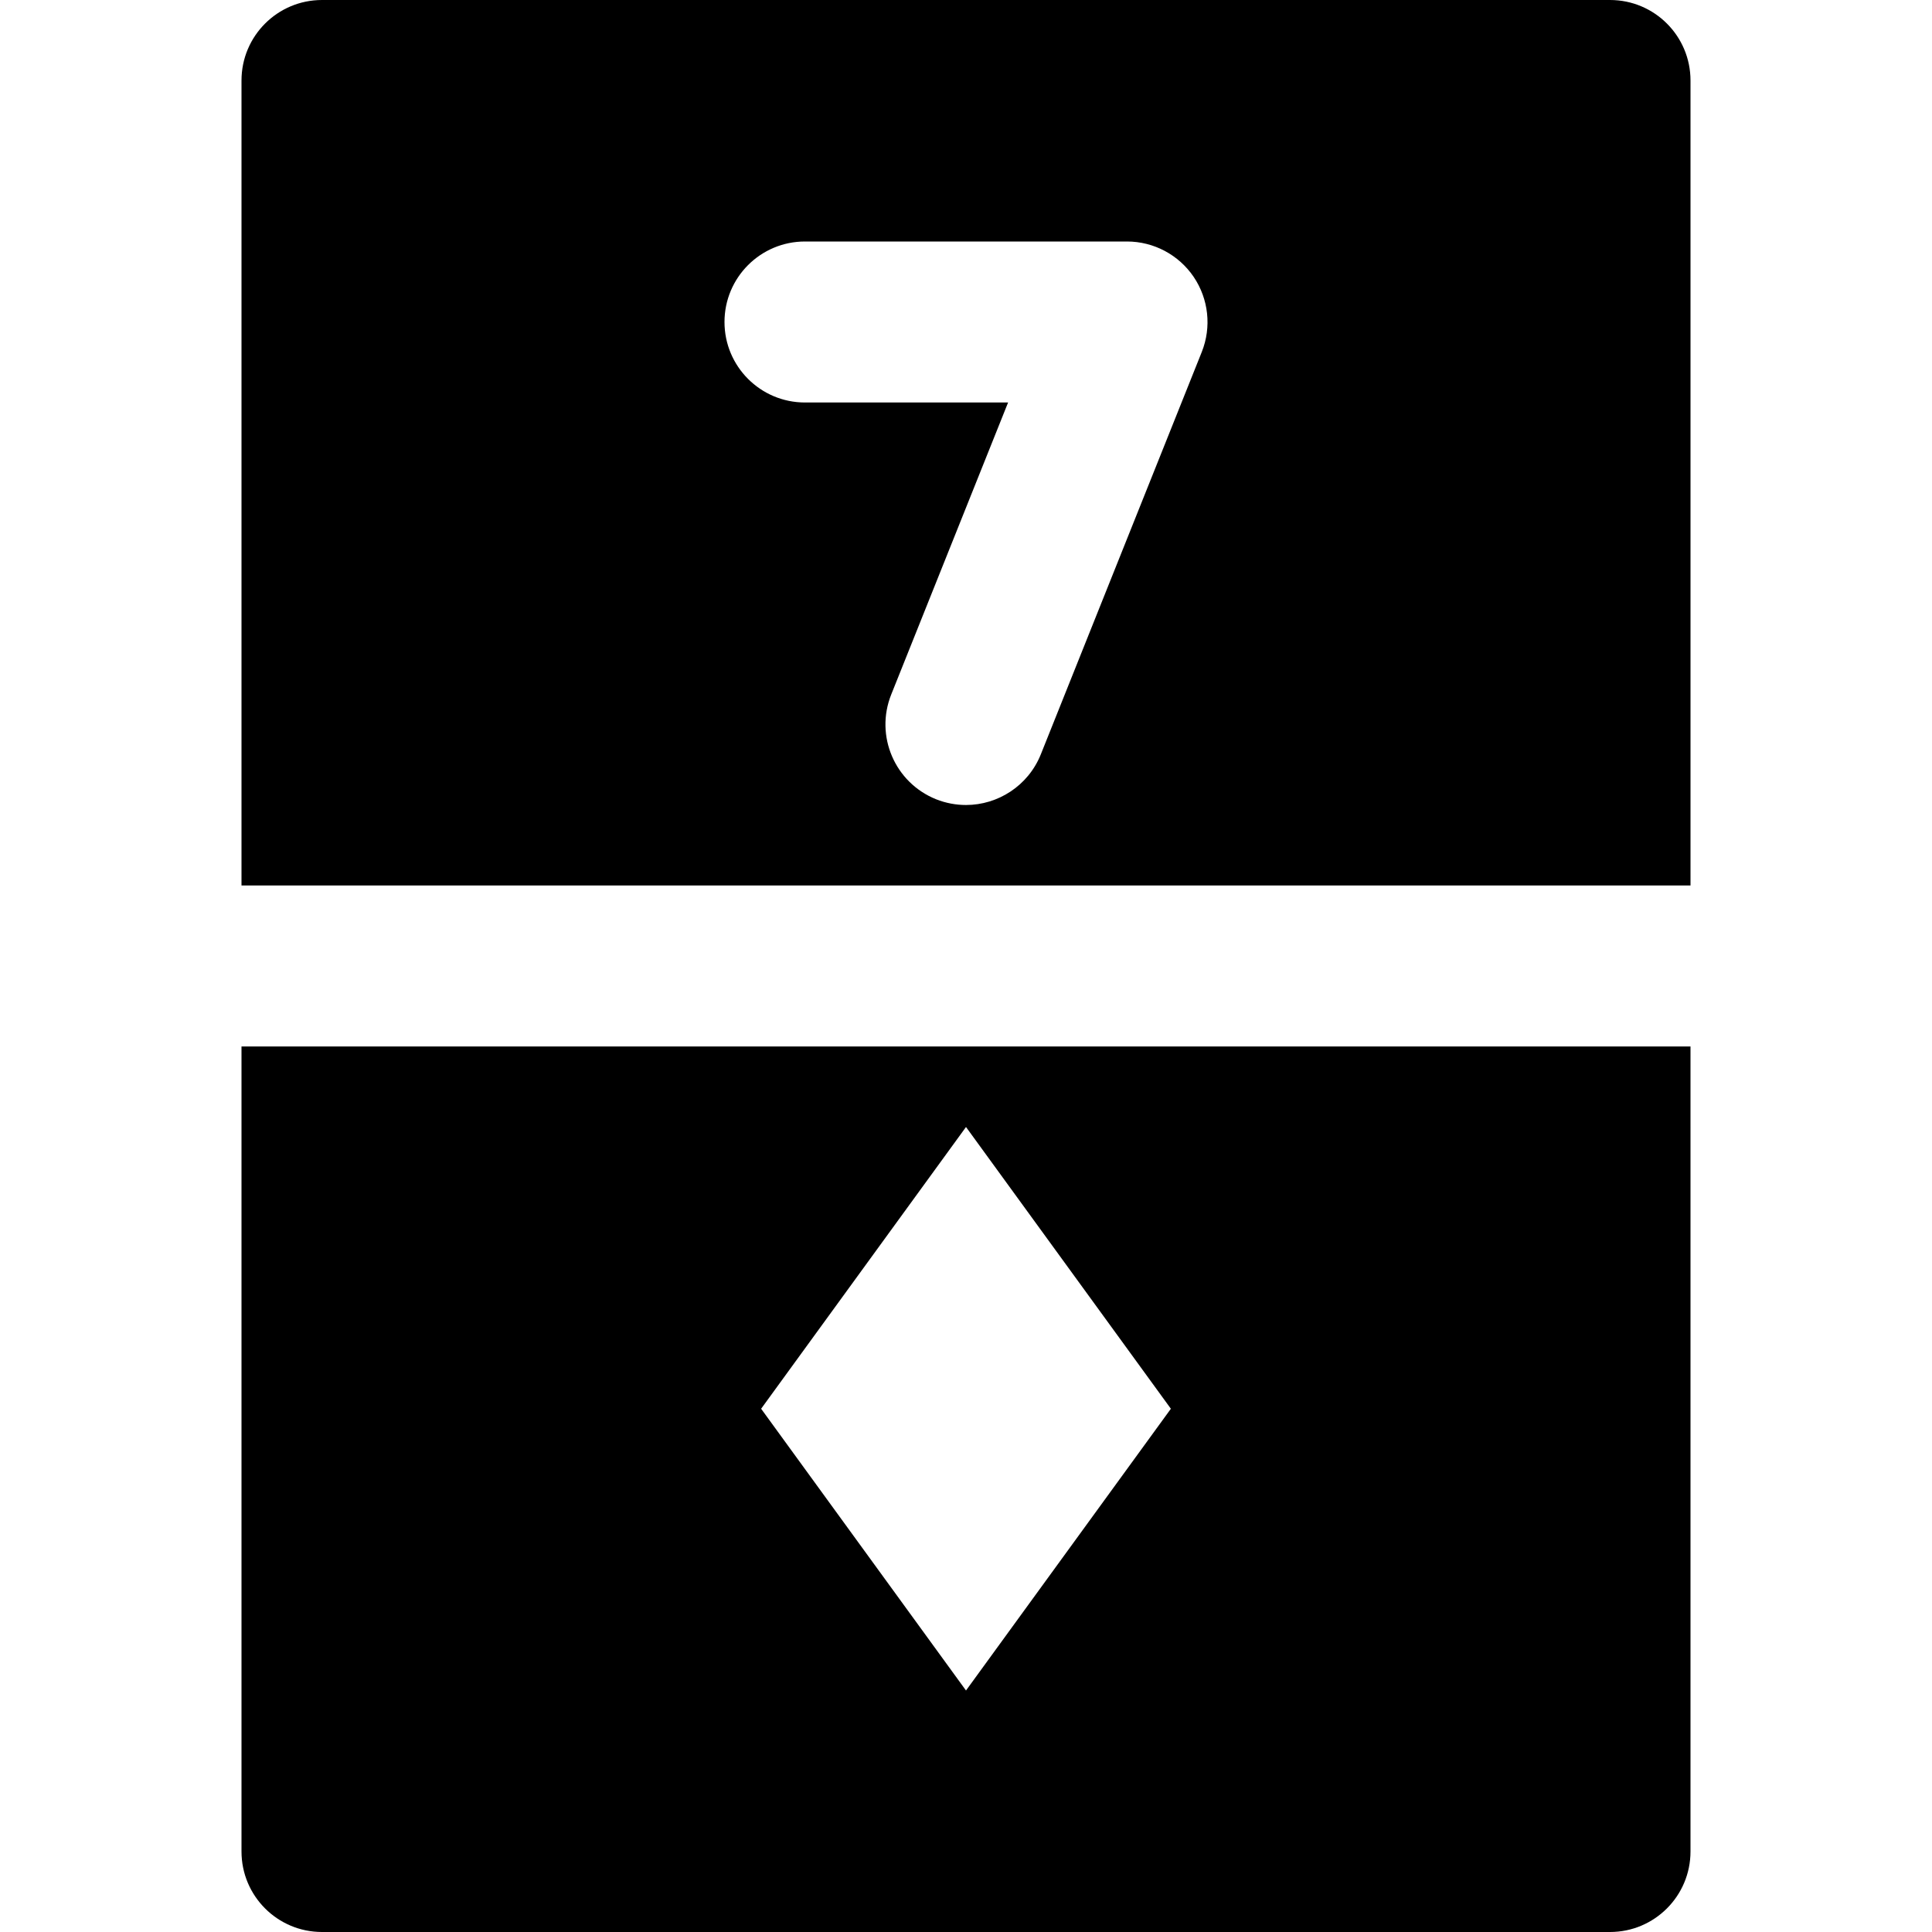 <?xml version="1.0" encoding="iso-8859-1"?>
<!-- Uploaded to: SVG Repo, www.svgrepo.com, Generator: SVG Repo Mixer Tools -->
<svg fill="#000000" height="800px" width="800px" version="1.1" id="Layer_1" xmlns="http://www.w3.org/2000/svg" xmlns:xlink="http://www.w3.org/1999/xlink" 
	 viewBox="0 0 512 512" xml:space="preserve">
<g>
	<g>
		<g>
			<path d="M426.667,0H85.333C73.536,0,64,9.557,64,21.333v213.333h384V21.333C448,9.557,438.464,0,426.667,0z M318.485,93.269
				l-42.667,106.667c-3.349,8.32-11.371,13.397-19.819,13.397c-2.645,0-5.333-0.491-7.915-1.515
				c-10.944-4.395-16.277-16.789-11.904-27.755l30.976-77.397h-53.824c-11.797,0-21.333-9.557-21.333-21.333S201.536,64,213.333,64
				h85.333c7.083,0,13.696,3.52,17.664,9.365C320.299,79.232,321.109,86.677,318.485,93.269z"/>
			<path d="M64,490.667C64,502.443,73.536,512,85.333,512h341.333c11.797,0,21.333-9.557,21.333-21.333V277.333H64V490.667z
				 M256,298.667l54.293,74.667L256,448l-54.293-74.667L256,298.667z"/>
		</g>
	</g>
</g>
</svg>